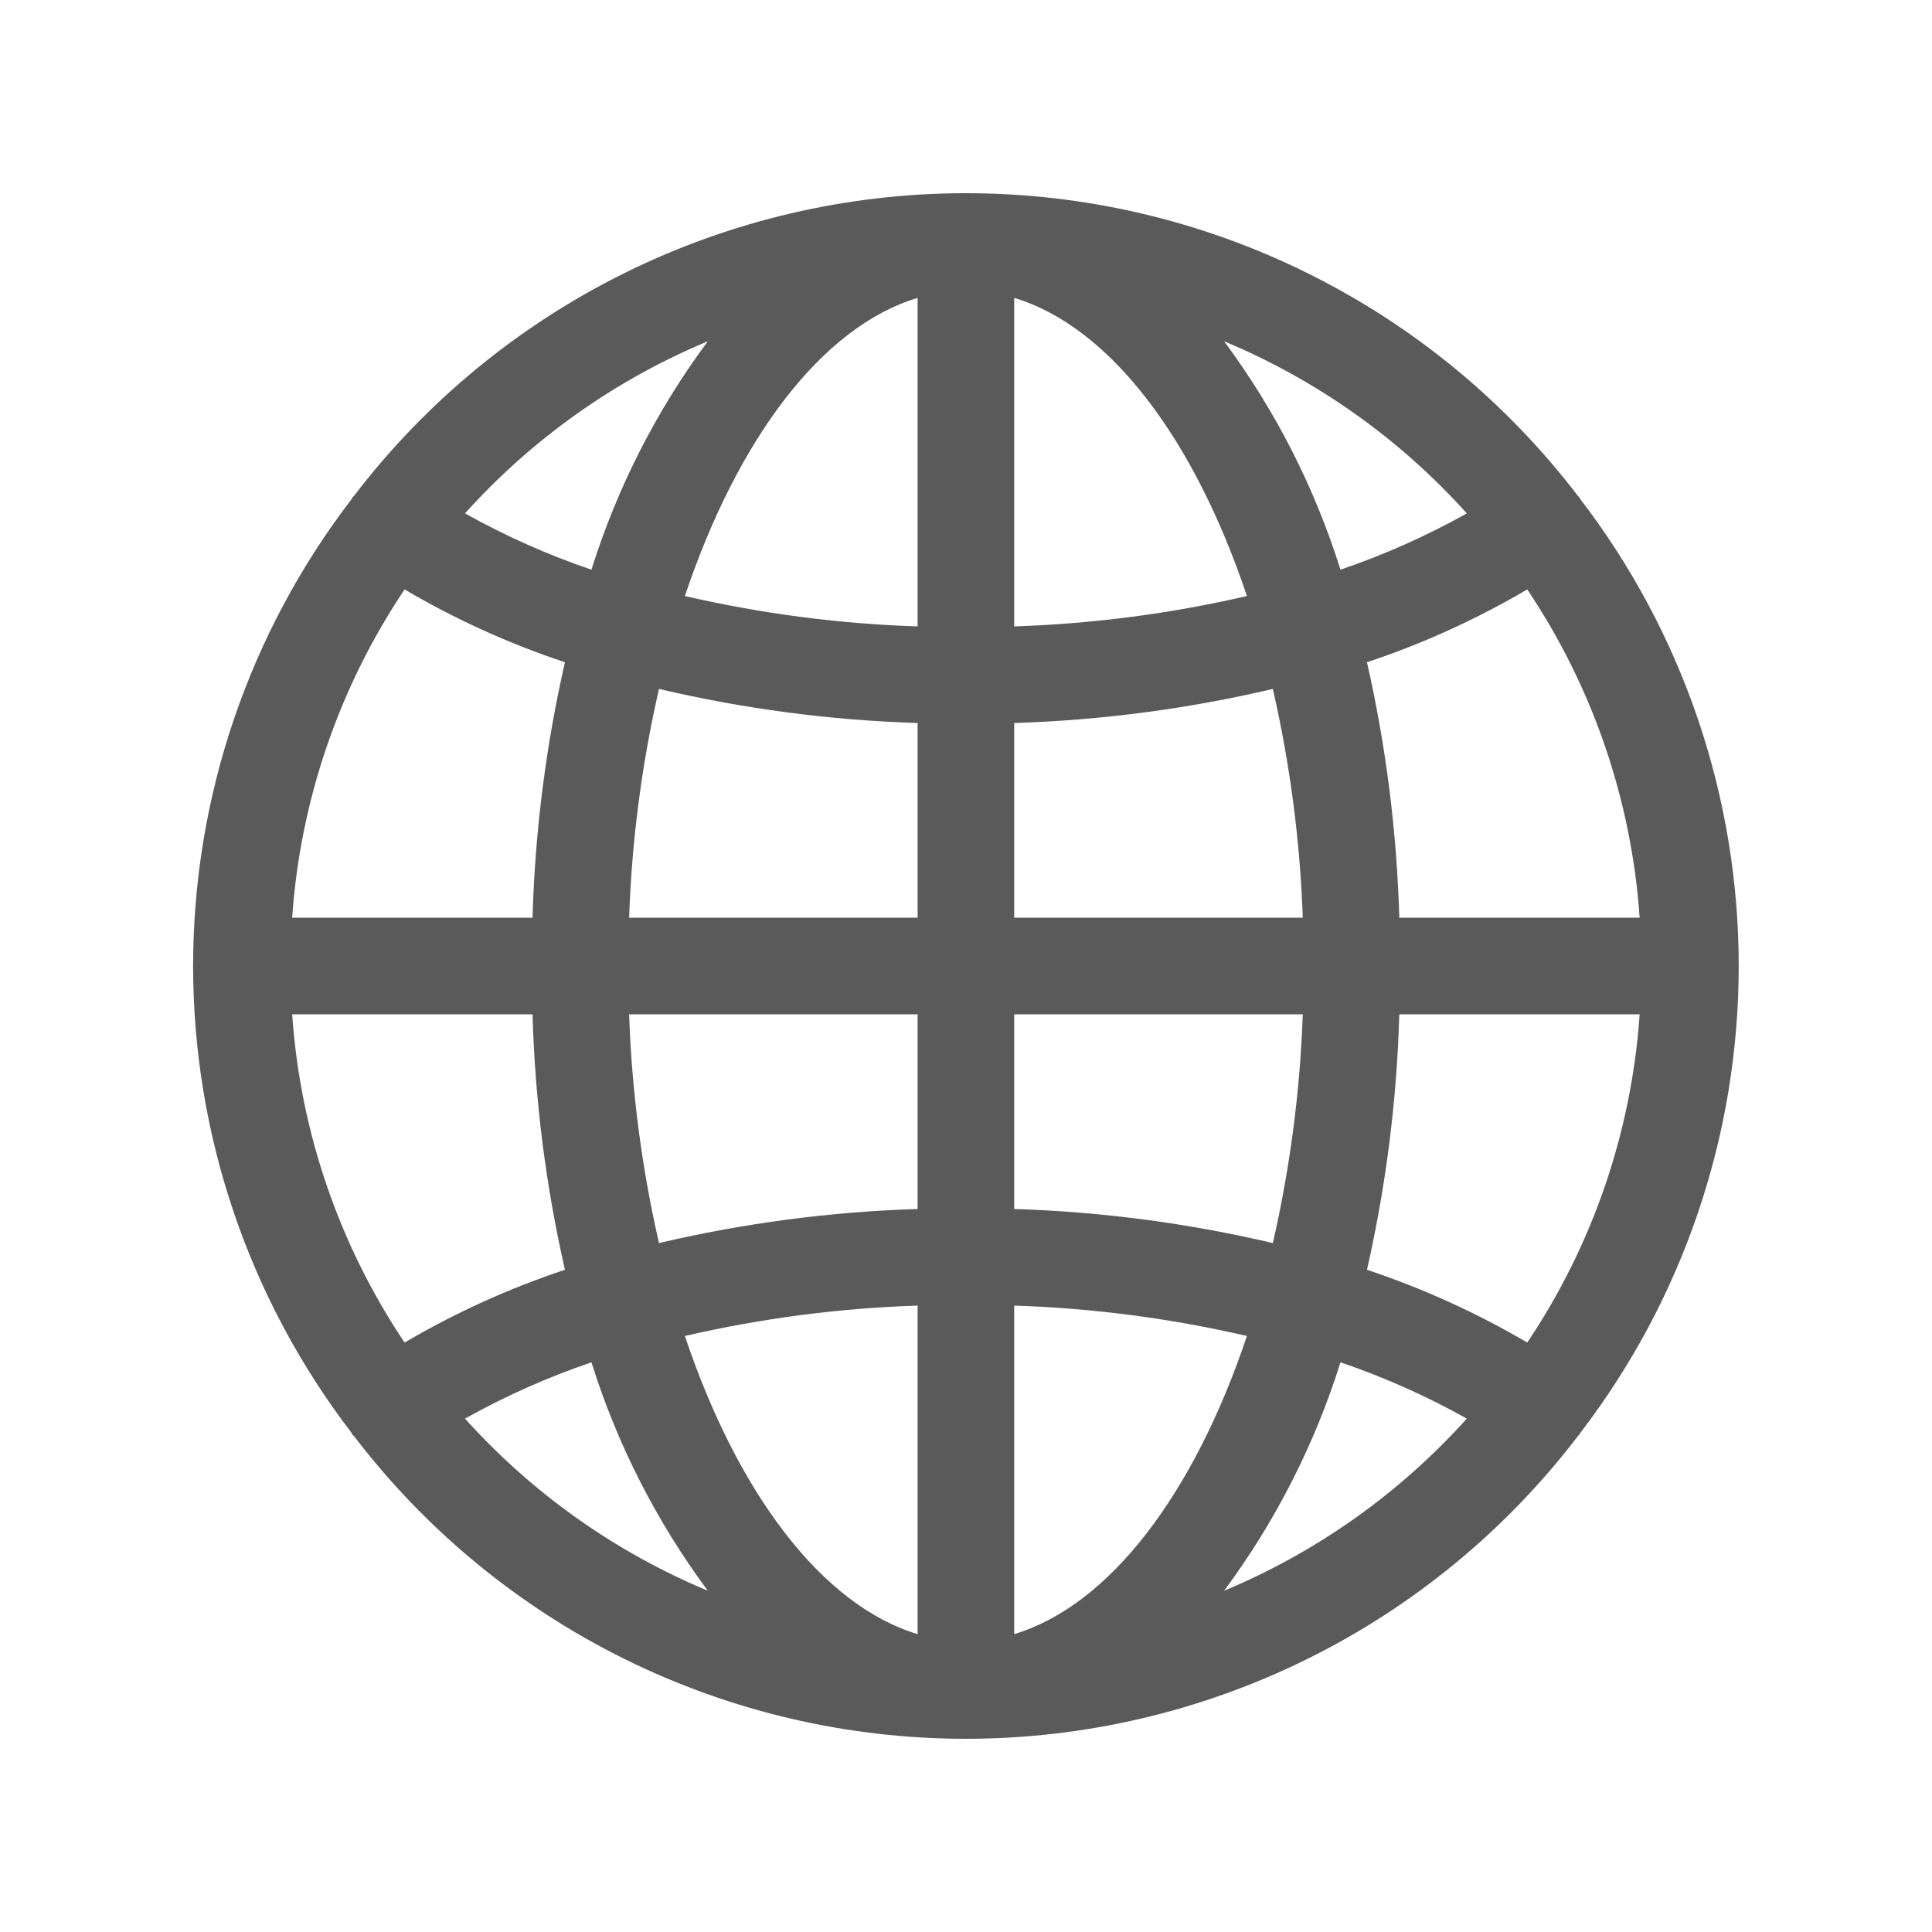 <svg width="22" height="22" viewBox="0 0 22 22" fill="none" xmlns="http://www.w3.org/2000/svg">
<g clip-path="url(#clip0_445_719)">
<path d="M17.986 5.665C17.981 5.657 17.973 5.654 17.968 5.647C17.149 4.575 16.095 3.707 14.886 3.109C13.678 2.511 12.348 2.2 10.999 2.2C9.651 2.2 8.321 2.511 7.112 3.109C5.904 3.707 4.849 4.575 4.031 5.647C4.025 5.654 4.017 5.657 4.012 5.665C4.008 5.67 4.008 5.676 4.005 5.682C2.834 7.207 2.199 9.077 2.199 11C2.199 12.923 2.834 14.793 4.005 16.318C4.008 16.324 4.008 16.33 4.012 16.335C4.017 16.343 4.025 16.346 4.031 16.353C4.849 17.425 5.904 18.294 7.113 18.892C8.323 19.49 9.653 19.8 11.002 19.8C12.351 19.799 13.681 19.488 14.89 18.889C16.099 18.291 17.153 17.421 17.971 16.349C17.975 16.343 17.982 16.341 17.986 16.335C17.99 16.33 17.99 16.324 17.994 16.318C19.165 14.793 19.799 12.923 19.799 11C19.799 9.077 19.165 7.207 17.994 5.682C17.99 5.676 17.99 5.67 17.986 5.665ZM17.391 15.288C16.813 14.948 16.201 14.671 15.566 14.459C15.783 13.503 15.906 12.529 15.934 11.55H18.671C18.579 12.886 18.138 14.175 17.391 15.288ZM3.327 11.55H6.064C6.092 12.529 6.215 13.503 6.433 14.459C5.797 14.671 5.185 14.948 4.607 15.288C3.861 14.175 3.419 12.886 3.327 11.55ZM4.607 6.712C5.185 7.052 5.797 7.33 6.433 7.541C6.215 8.497 6.092 9.471 6.064 10.45H3.327C3.419 9.114 3.861 7.825 4.607 6.712ZM11.549 8.233C12.541 8.202 13.528 8.072 14.494 7.845C14.69 8.7 14.804 9.573 14.835 10.45H11.549V8.233ZM11.549 7.133V3.392C12.641 3.721 13.6 5 14.199 6.787C13.329 6.988 12.442 7.104 11.549 7.133ZM10.449 3.392V7.133C9.557 7.104 8.669 6.988 7.799 6.787C8.398 5 9.357 3.721 10.449 3.392ZM10.449 8.233V10.45H7.164C7.194 9.573 7.308 8.7 7.504 7.845C8.47 8.072 9.457 8.202 10.449 8.233ZM7.164 11.55H10.449V13.767C9.457 13.798 8.47 13.928 7.504 14.155C7.308 13.3 7.194 12.427 7.164 11.55ZM10.449 14.867V18.608C9.357 18.279 8.398 17 7.799 15.213C8.669 15.012 9.557 14.896 10.449 14.867ZM11.549 18.608V14.867C12.442 14.896 13.329 15.012 14.199 15.213C13.6 17 12.641 18.279 11.549 18.608ZM11.549 13.767V11.55H14.835C14.804 12.427 14.69 13.3 14.494 14.155C13.528 13.928 12.541 13.798 11.549 13.767ZM15.934 10.45C15.906 9.471 15.783 8.497 15.566 7.541C16.201 7.33 16.813 7.052 17.391 6.712C18.138 7.825 18.579 9.114 18.671 10.45H15.934ZM16.703 5.846C16.244 6.103 15.762 6.318 15.264 6.487C14.971 5.552 14.523 4.673 13.939 3.886C14.994 4.326 15.938 4.996 16.703 5.846ZM8.06 3.886C7.476 4.673 7.028 5.552 6.735 6.487C6.236 6.318 5.755 6.103 5.295 5.846C6.06 4.996 7.005 4.326 8.06 3.886ZM5.295 16.154C5.755 15.897 6.236 15.682 6.735 15.513C7.028 16.448 7.476 17.327 8.06 18.114C7.005 17.674 6.06 17.004 5.295 16.154ZM13.939 18.114C14.523 17.327 14.971 16.448 15.264 15.513C15.762 15.682 16.244 15.897 16.703 16.154C15.938 17.004 14.994 17.674 13.939 18.114Z" fill="#5A5A5A"/>
</g>
<defs>
<clipPath id="clip0_445_719">
<rect width="22" height="22" fill="white"/>
</clipPath>
</defs>
</svg>
